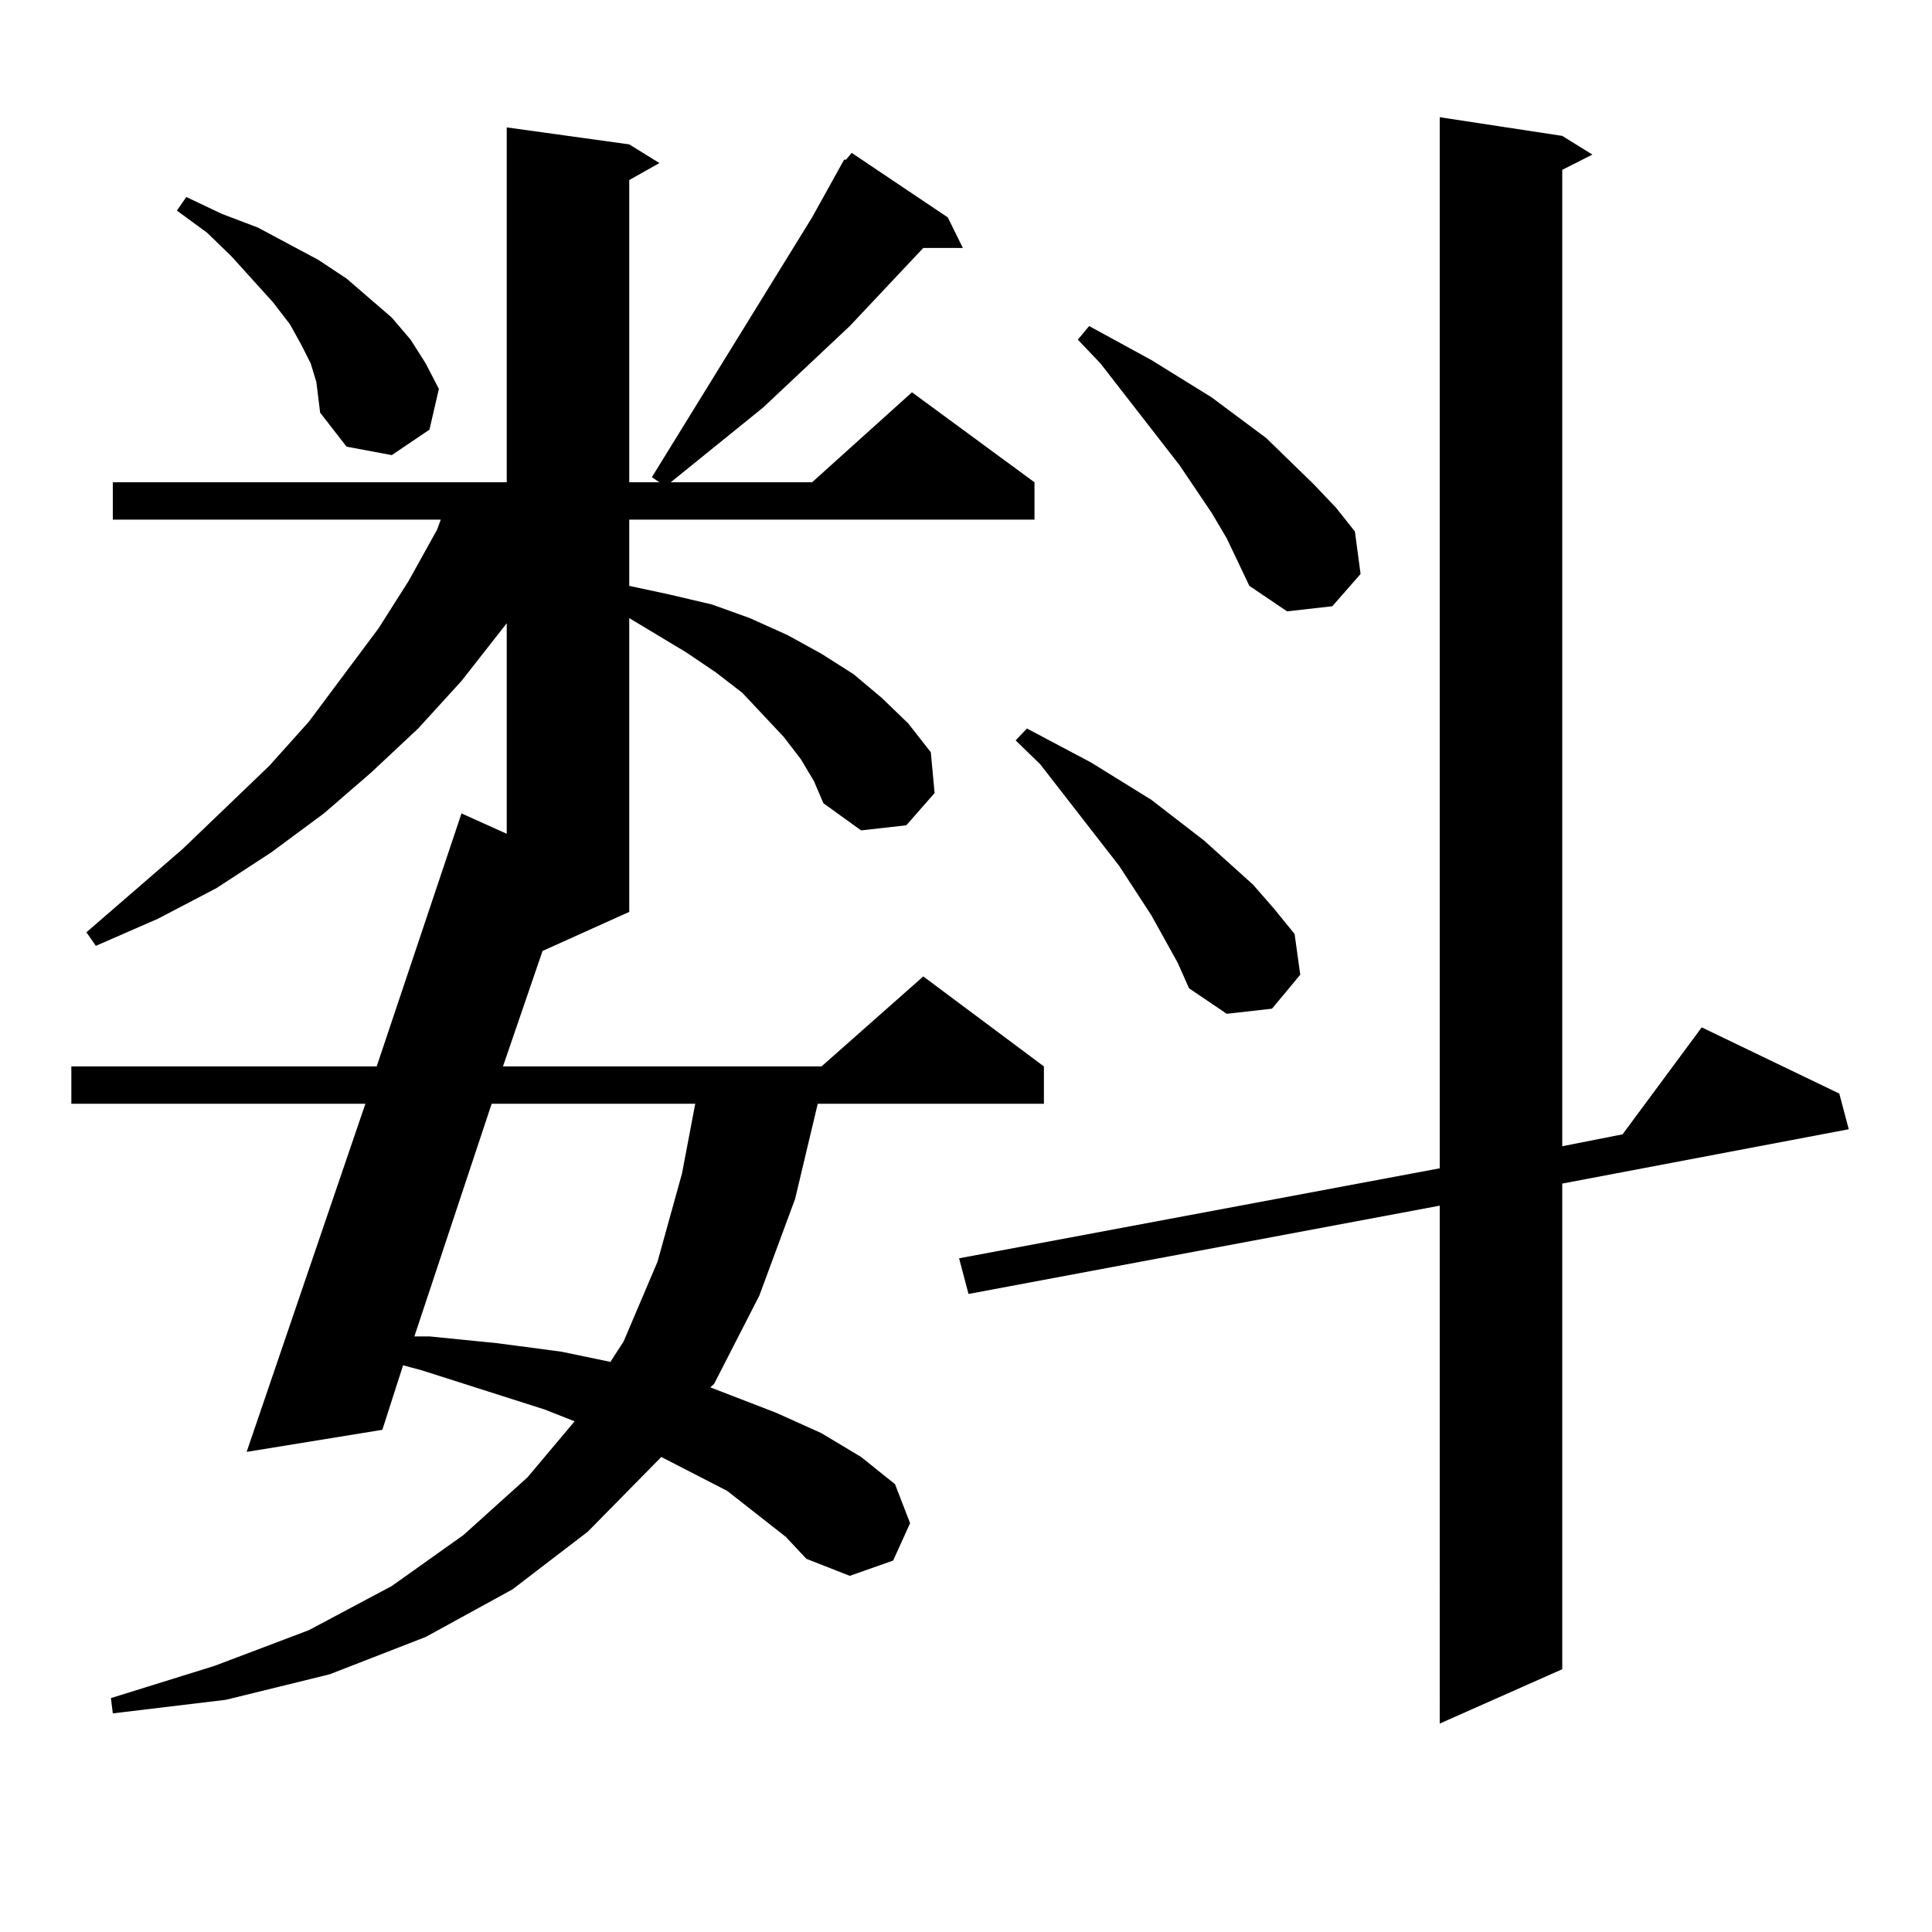 <?xml version="1.0" encoding="utf-8"?>
<!-- Generator: Adobe Illustrator 16.0.0, SVG Export Plug-In . SVG Version: 6.00 Build 0)  -->
<!DOCTYPE svg PUBLIC "-//W3C//DTD SVG 1.1//EN" "http://www.w3.org/Graphics/SVG/1.1/DTD/svg11.dtd">
<svg version="1.1" id="图层_1" xmlns="http://www.w3.org/2000/svg" xmlns:xlink="http://www.w3.org/1999/xlink" x="0px" y="0px"
	 width="1000px" height="1000px" viewBox="0 0 1000 1000" enable-background="new 0 0 1000 1000" xml:space="preserve">
<path d="M414.478,392.895l-8.78-11.426l-10.731-11.426l-10.731-11.426l-13.658-10.547l-15.609-10.547l-29.268-17.578v152.051
	l-44.877,20.215l-20.487,59.766h164.874l52.682-46.582l62.438,46.582v19.336h-117.07l-11.707,49.219l-18.536,50.098l-23.414,45.703
	l-1.951,1.758l34.146,13.184l23.414,10.547l20.487,12.305l17.561,14.063l7.805,20.215l-8.78,19.336l-22.438,7.91l-22.438-8.789
	l-10.731-11.426l-30.243-23.73l-20.487-10.547l-13.658-7.031l-38.048,38.672l-39.023,29.883l-44.877,24.609l-49.755,19.336
	l-53.657,13.184l-58.535,7.031l-0.976-7.91l53.657-16.699l48.779-18.457l42.926-22.852l37.072-26.367l33.17-29.883l24.39-29.004
	l-15.609-6.152l-63.413-20.215l-9.756-2.637l-10.731,33.398l-70.242,11.426l61.462-180.176H36.926v-19.336h158.045l43.901-130.957
	l23.414,10.547V322.582l-23.414,29.883l-22.438,24.609l-24.39,22.852l-24.39,21.094l-27.316,20.215l-28.292,18.457l-30.243,15.82
	l-32.194,14.063l-4.878-7.031l49.755-43.066l44.877-43.066l20.487-22.852l36.097-48.34l15.609-24.609l14.634-26.367l1.951-5.273
	H58.389v-19.336h203.897V65.941l63.413,8.789l15.609,9.668l-15.609,8.789v156.445h15.609l-3.902-2.637l82.925-134.473l16.585-29.883
	h0.976l2.927-3.516l49.755,33.398l7.805,15.82h-20.487l-38.048,40.43l-44.877,42.188l-47.804,38.672h73.169l51.706-46.582
	l63.413,46.582v19.336H325.699v34.277l20.487,4.395l22.438,5.273l19.512,7.031l19.512,8.789l17.561,9.668l16.585,10.547
	l14.634,12.305l13.658,13.184l11.707,14.941l1.951,21.094l-14.634,16.699l-23.414,2.637l-19.512-14.063l-4.878-11.426
	L414.478,392.895z M163.752,197.777l-2.927-9.668l-4.878-9.668l-5.854-10.547l-8.78-11.426l-21.463-23.73l-12.683-12.305
	l-15.609-11.426l4.878-7.031l18.536,8.789l18.536,7.031l31.219,16.699l14.634,9.668l23.414,20.215l9.756,11.426l7.805,12.305
	l6.829,13.184l-4.878,21.094l-19.512,13.184l-23.414-4.395l-13.658-17.578l-0.976-7.91L163.752,197.777z M254.481,571.313
	l-39.999,120.41h7.805l35.121,3.516l33.17,4.395l25.365,5.273l6.829-10.547l17.561-41.309l12.683-45.703l6.829-36.035H254.481z
	 M808.614,70.336l15.609,9.668l-15.609,7.91v505.371l31.219-6.152l40.975-55.371l71.218,34.277l4.878,18.457l-148.289,28.125
	v251.367l-63.413,28.125V624.047L501.305,669.75l-4.878-18.457l248.774-46.582V60.668L808.614,70.336z M602.766,486.059
	l-6.829-12.305l-16.585-25.488l-40.975-52.734l-12.683-12.305l5.854-6.152l33.17,17.578l31.219,19.336l27.316,21.094l25.365,22.852
	l10.731,12.305l10.731,13.184l2.927,21.094l-14.634,17.578l-23.414,2.637l-19.512-13.184l-5.854-13.184L602.766,486.059z
	 M634.96,278.637l-7.805-13.184l-16.585-24.609l-40.975-52.734l-11.707-12.305l5.854-7.031l32.194,17.578l31.219,19.336
	l28.292,21.094l24.39,23.73l11.707,12.305l9.756,12.305l2.927,21.973l-14.634,16.699l-23.414,2.637l-19.512-13.184l-5.854-12.305
	L634.96,278.637z"/>
</svg>
